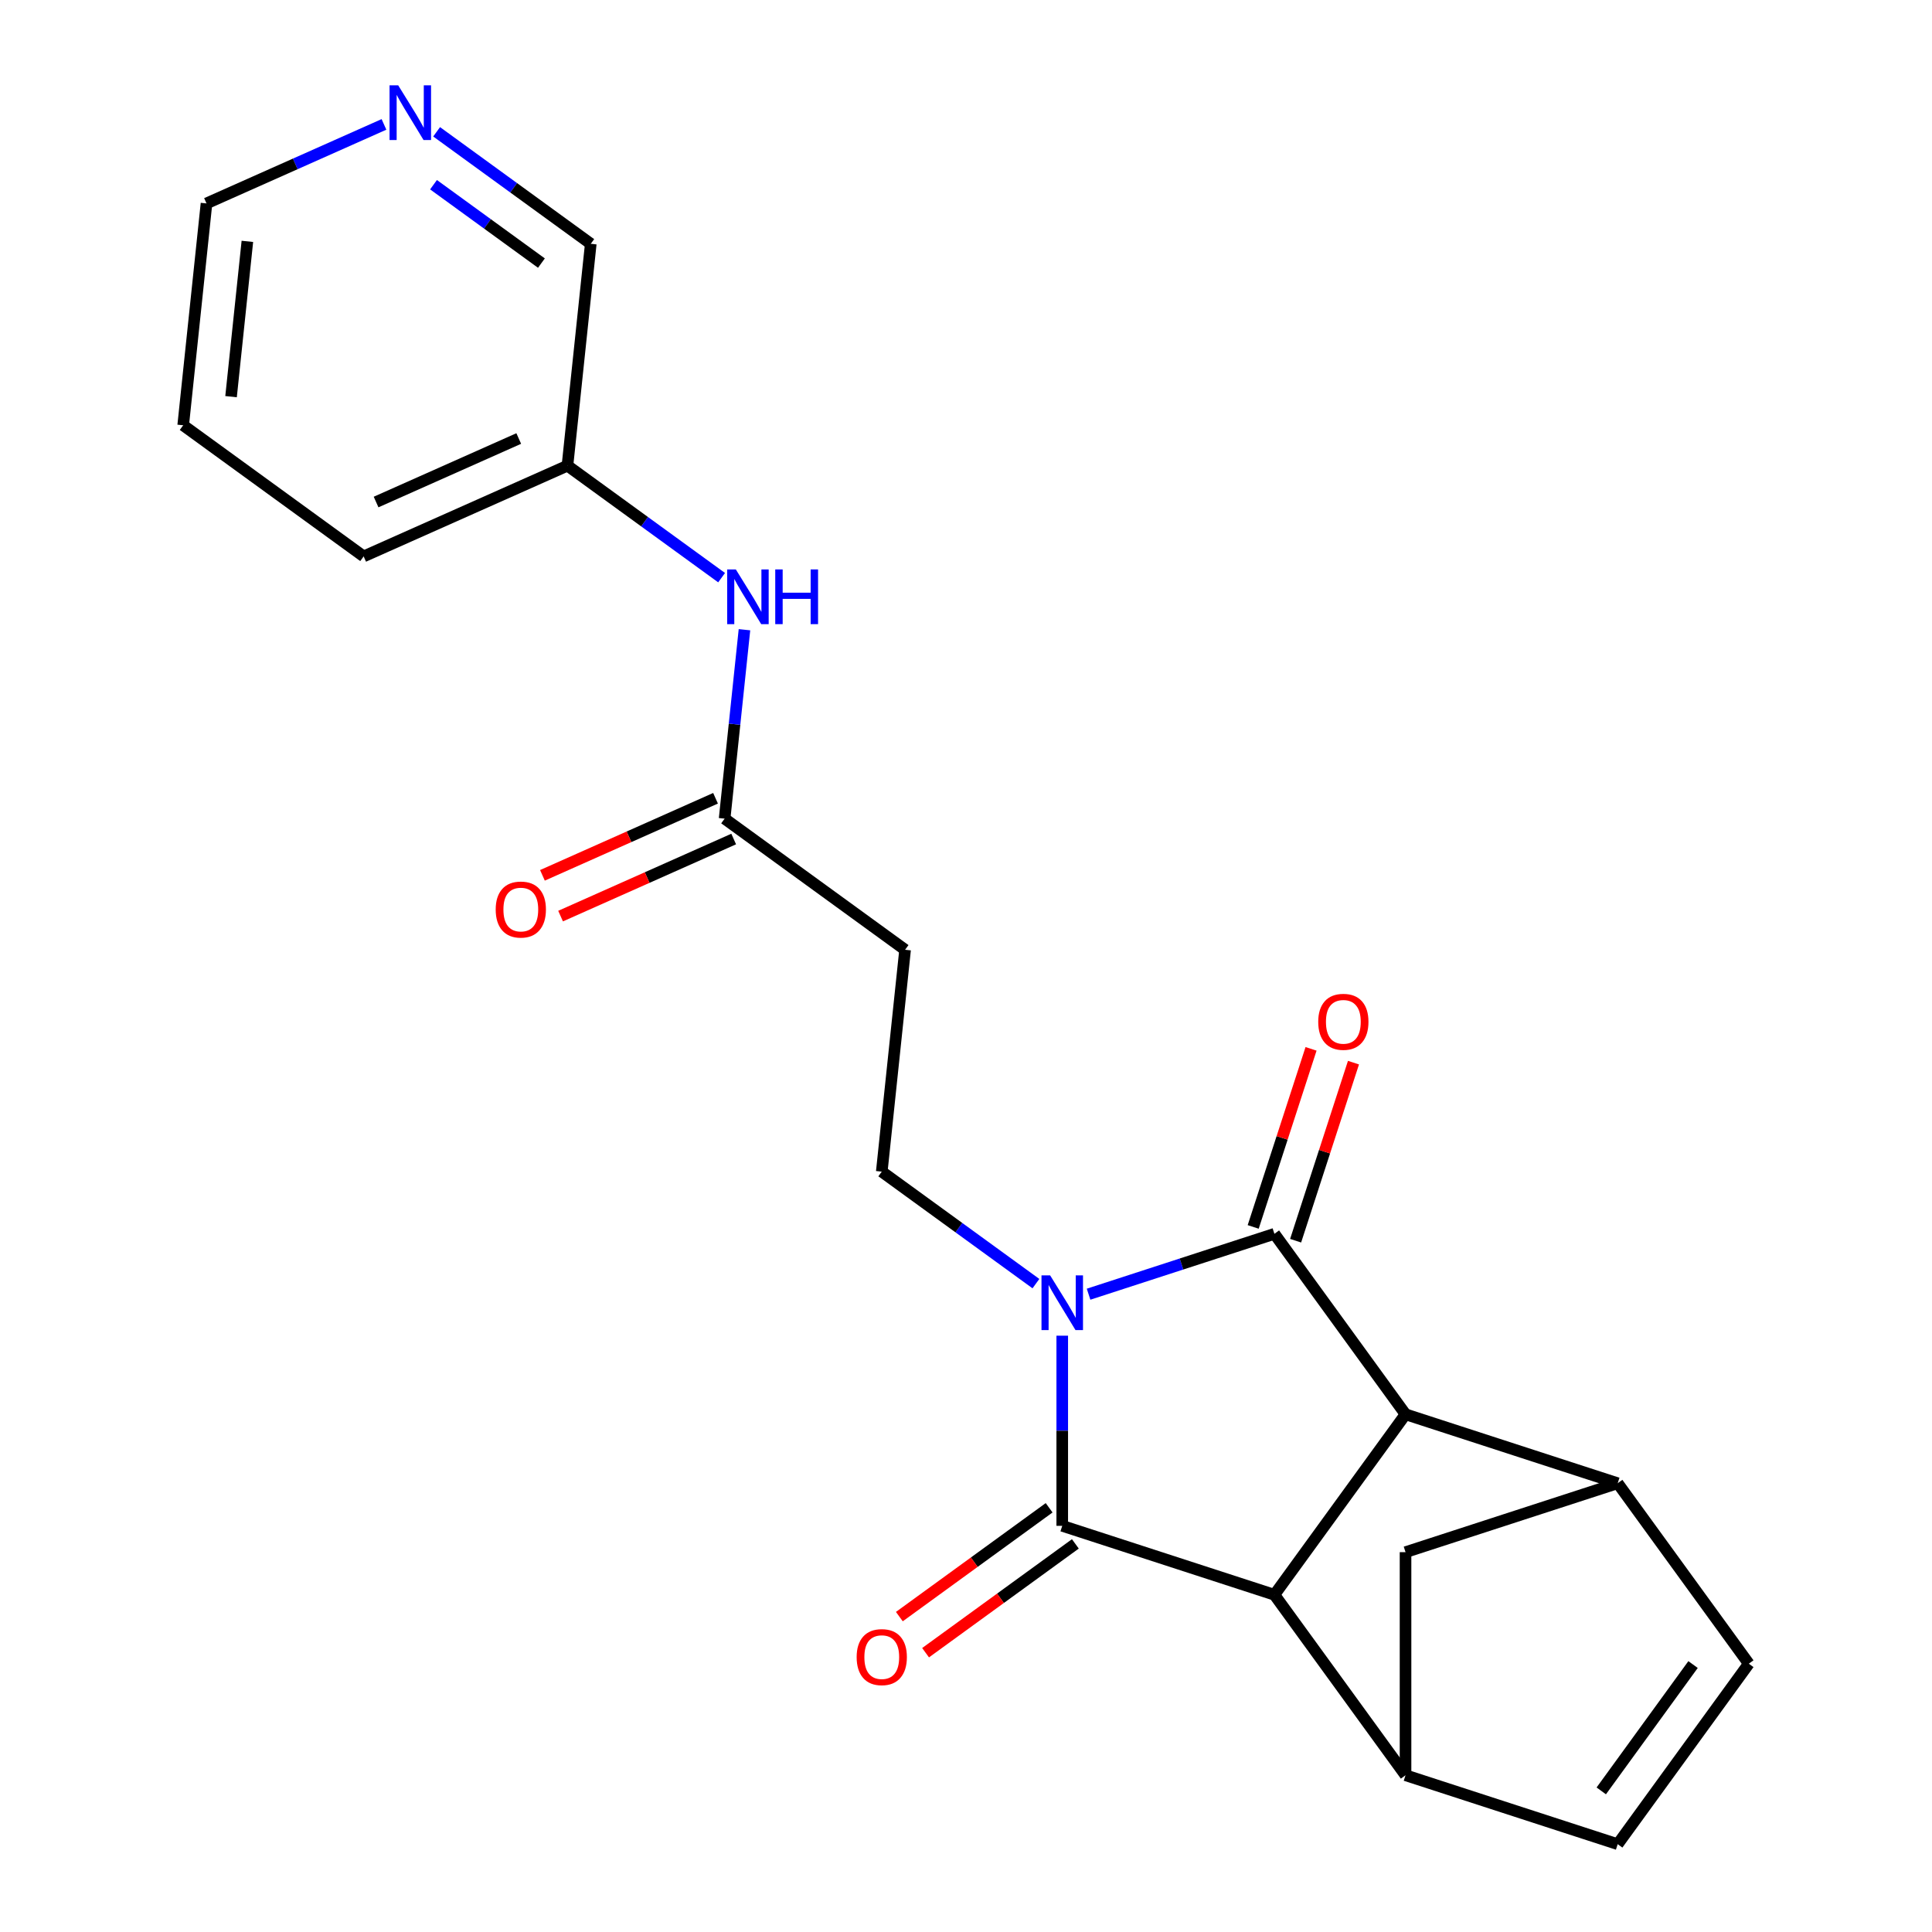<?xml version='1.0' encoding='iso-8859-1'?>
<svg version='1.1' baseProfile='full'
              xmlns='http://www.w3.org/2000/svg'
                      xmlns:rdkit='http://www.rdkit.org/xml'
                      xmlns:xlink='http://www.w3.org/1999/xlink'
                  xml:space='preserve'
width='1000px' height='1000px' viewBox='0 0 1000 1000'>
<!-- END OF HEADER -->
<rect style='opacity:1.0;fill:#FFFFFF;stroke:none' width='1000' height='1000' x='0' y='0'> </rect>
<path class='bond-0' d='M 563.443,669.876 L 611.537,654.249' style='fill:none;fill-rule:evenodd;stroke:#0000FF;stroke-width:6px;stroke-linecap:butt;stroke-linejoin:miter;stroke-opacity:1' />
<path class='bond-0' d='M 611.537,654.249 L 659.631,638.622' style='fill:none;fill-rule:evenodd;stroke:#000000;stroke-width:6px;stroke-linecap:butt;stroke-linejoin:miter;stroke-opacity:1' />
<path class='bond-1' d='M 549.816,691.35 L 549.816,740.56' style='fill:none;fill-rule:evenodd;stroke:#0000FF;stroke-width:6px;stroke-linecap:butt;stroke-linejoin:miter;stroke-opacity:1' />
<path class='bond-1' d='M 549.816,740.56 L 549.816,789.769' style='fill:none;fill-rule:evenodd;stroke:#000000;stroke-width:6px;stroke-linecap:butt;stroke-linejoin:miter;stroke-opacity:1' />
<path class='bond-6' d='M 536.19,664.403 L 496.296,635.418' style='fill:none;fill-rule:evenodd;stroke:#0000FF;stroke-width:6px;stroke-linecap:butt;stroke-linejoin:miter;stroke-opacity:1' />
<path class='bond-6' d='M 496.296,635.418 L 456.402,606.434' style='fill:none;fill-rule:evenodd;stroke:#000000;stroke-width:6px;stroke-linecap:butt;stroke-linejoin:miter;stroke-opacity:1' />
<path class='bond-2' d='M 659.631,638.622 L 727.501,732.036' style='fill:none;fill-rule:evenodd;stroke:#000000;stroke-width:6px;stroke-linecap:butt;stroke-linejoin:miter;stroke-opacity:1' />
<path class='bond-12' d='M 670.613,642.19 L 685.586,596.106' style='fill:none;fill-rule:evenodd;stroke:#000000;stroke-width:6px;stroke-linecap:butt;stroke-linejoin:miter;stroke-opacity:1' />
<path class='bond-12' d='M 685.586,596.106 L 700.56,550.022' style='fill:none;fill-rule:evenodd;stroke:#FF0000;stroke-width:6px;stroke-linecap:butt;stroke-linejoin:miter;stroke-opacity:1' />
<path class='bond-12' d='M 648.65,635.054 L 663.623,588.97' style='fill:none;fill-rule:evenodd;stroke:#000000;stroke-width:6px;stroke-linecap:butt;stroke-linejoin:miter;stroke-opacity:1' />
<path class='bond-12' d='M 663.623,588.97 L 678.597,542.886' style='fill:none;fill-rule:evenodd;stroke:#FF0000;stroke-width:6px;stroke-linecap:butt;stroke-linejoin:miter;stroke-opacity:1' />
<path class='bond-3' d='M 549.816,789.769 L 659.631,825.45' style='fill:none;fill-rule:evenodd;stroke:#000000;stroke-width:6px;stroke-linecap:butt;stroke-linejoin:miter;stroke-opacity:1' />
<path class='bond-13' d='M 543.029,780.428 L 504.266,808.591' style='fill:none;fill-rule:evenodd;stroke:#000000;stroke-width:6px;stroke-linecap:butt;stroke-linejoin:miter;stroke-opacity:1' />
<path class='bond-13' d='M 504.266,808.591 L 465.502,836.755' style='fill:none;fill-rule:evenodd;stroke:#FF0000;stroke-width:6px;stroke-linecap:butt;stroke-linejoin:miter;stroke-opacity:1' />
<path class='bond-13' d='M 556.603,799.111 L 517.84,827.274' style='fill:none;fill-rule:evenodd;stroke:#000000;stroke-width:6px;stroke-linecap:butt;stroke-linejoin:miter;stroke-opacity:1' />
<path class='bond-13' d='M 517.84,827.274 L 479.076,855.438' style='fill:none;fill-rule:evenodd;stroke:#FF0000;stroke-width:6px;stroke-linecap:butt;stroke-linejoin:miter;stroke-opacity:1' />
<path class='bond-4' d='M 727.501,732.036 L 837.315,767.717' style='fill:none;fill-rule:evenodd;stroke:#000000;stroke-width:6px;stroke-linecap:butt;stroke-linejoin:miter;stroke-opacity:1' />
<path class='bond-22' d='M 727.501,732.036 L 659.631,825.45' style='fill:none;fill-rule:evenodd;stroke:#000000;stroke-width:6px;stroke-linecap:butt;stroke-linejoin:miter;stroke-opacity:1' />
<path class='bond-5' d='M 659.631,825.45 L 727.501,918.864' style='fill:none;fill-rule:evenodd;stroke:#000000;stroke-width:6px;stroke-linecap:butt;stroke-linejoin:miter;stroke-opacity:1' />
<path class='bond-7' d='M 837.315,767.717 L 905.185,861.131' style='fill:none;fill-rule:evenodd;stroke:#000000;stroke-width:6px;stroke-linecap:butt;stroke-linejoin:miter;stroke-opacity:1' />
<path class='bond-23' d='M 837.315,767.717 L 727.501,803.398' style='fill:none;fill-rule:evenodd;stroke:#000000;stroke-width:6px;stroke-linecap:butt;stroke-linejoin:miter;stroke-opacity:1' />
<path class='bond-8' d='M 727.501,918.864 L 837.315,954.545' style='fill:none;fill-rule:evenodd;stroke:#000000;stroke-width:6px;stroke-linecap:butt;stroke-linejoin:miter;stroke-opacity:1' />
<path class='bond-9' d='M 727.501,918.864 L 727.501,803.398' style='fill:none;fill-rule:evenodd;stroke:#000000;stroke-width:6px;stroke-linecap:butt;stroke-linejoin:miter;stroke-opacity:1' />
<path class='bond-11' d='M 456.402,606.434 L 468.472,491.6' style='fill:none;fill-rule:evenodd;stroke:#000000;stroke-width:6px;stroke-linecap:butt;stroke-linejoin:miter;stroke-opacity:1' />
<path class='bond-24' d='M 905.185,861.131 L 837.315,954.545' style='fill:none;fill-rule:evenodd;stroke:#000000;stroke-width:6px;stroke-linecap:butt;stroke-linejoin:miter;stroke-opacity:1' />
<path class='bond-24' d='M 876.322,861.57 L 828.813,926.959' style='fill:none;fill-rule:evenodd;stroke:#000000;stroke-width:6px;stroke-linecap:butt;stroke-linejoin:miter;stroke-opacity:1' />
<path class='bond-10' d='M 375.058,423.731 L 468.472,491.6' style='fill:none;fill-rule:evenodd;stroke:#000000;stroke-width:6px;stroke-linecap:butt;stroke-linejoin:miter;stroke-opacity:1' />
<path class='bond-14' d='M 375.058,423.731 L 380.197,374.837' style='fill:none;fill-rule:evenodd;stroke:#000000;stroke-width:6px;stroke-linecap:butt;stroke-linejoin:miter;stroke-opacity:1' />
<path class='bond-14' d='M 380.197,374.837 L 385.335,325.944' style='fill:none;fill-rule:evenodd;stroke:#0000FF;stroke-width:6px;stroke-linecap:butt;stroke-linejoin:miter;stroke-opacity:1' />
<path class='bond-16' d='M 370.361,413.182 L 325.563,433.128' style='fill:none;fill-rule:evenodd;stroke:#000000;stroke-width:6px;stroke-linecap:butt;stroke-linejoin:miter;stroke-opacity:1' />
<path class='bond-16' d='M 325.563,433.128 L 280.764,453.074' style='fill:none;fill-rule:evenodd;stroke:#FF0000;stroke-width:6px;stroke-linecap:butt;stroke-linejoin:miter;stroke-opacity:1' />
<path class='bond-16' d='M 379.754,434.279 L 334.956,454.225' style='fill:none;fill-rule:evenodd;stroke:#000000;stroke-width:6px;stroke-linecap:butt;stroke-linejoin:miter;stroke-opacity:1' />
<path class='bond-16' d='M 334.956,454.225 L 290.157,474.17' style='fill:none;fill-rule:evenodd;stroke:#FF0000;stroke-width:6px;stroke-linecap:butt;stroke-linejoin:miter;stroke-opacity:1' />
<path class='bond-17' d='M 373.5,298.997 L 333.607,270.012' style='fill:none;fill-rule:evenodd;stroke:#0000FF;stroke-width:6px;stroke-linecap:butt;stroke-linejoin:miter;stroke-opacity:1' />
<path class='bond-17' d='M 333.607,270.012 L 293.713,241.028' style='fill:none;fill-rule:evenodd;stroke:#000000;stroke-width:6px;stroke-linecap:butt;stroke-linejoin:miter;stroke-opacity:1' />
<path class='bond-15' d='M 225.995,68.225 L 265.889,97.21' style='fill:none;fill-rule:evenodd;stroke:#0000FF;stroke-width:6px;stroke-linecap:butt;stroke-linejoin:miter;stroke-opacity:1' />
<path class='bond-15' d='M 265.889,97.21 L 305.782,126.194' style='fill:none;fill-rule:evenodd;stroke:#000000;stroke-width:6px;stroke-linecap:butt;stroke-linejoin:miter;stroke-opacity:1' />
<path class='bond-15' d='M 224.389,95.603 L 252.315,115.892' style='fill:none;fill-rule:evenodd;stroke:#0000FF;stroke-width:6px;stroke-linecap:butt;stroke-linejoin:miter;stroke-opacity:1' />
<path class='bond-15' d='M 252.315,115.892 L 280.24,136.182' style='fill:none;fill-rule:evenodd;stroke:#000000;stroke-width:6px;stroke-linecap:butt;stroke-linejoin:miter;stroke-opacity:1' />
<path class='bond-25' d='M 198.742,64.392 L 152.813,84.84' style='fill:none;fill-rule:evenodd;stroke:#0000FF;stroke-width:6px;stroke-linecap:butt;stroke-linejoin:miter;stroke-opacity:1' />
<path class='bond-25' d='M 152.813,84.84 L 106.885,105.289' style='fill:none;fill-rule:evenodd;stroke:#000000;stroke-width:6px;stroke-linecap:butt;stroke-linejoin:miter;stroke-opacity:1' />
<path class='bond-18' d='M 293.713,241.028 L 305.782,126.194' style='fill:none;fill-rule:evenodd;stroke:#000000;stroke-width:6px;stroke-linecap:butt;stroke-linejoin:miter;stroke-opacity:1' />
<path class='bond-20' d='M 293.713,241.028 L 188.229,287.992' style='fill:none;fill-rule:evenodd;stroke:#000000;stroke-width:6px;stroke-linecap:butt;stroke-linejoin:miter;stroke-opacity:1' />
<path class='bond-20' d='M 268.498,226.976 L 194.659,259.851' style='fill:none;fill-rule:evenodd;stroke:#000000;stroke-width:6px;stroke-linecap:butt;stroke-linejoin:miter;stroke-opacity:1' />
<path class='bond-19' d='M 106.885,105.289 L 94.815,220.123' style='fill:none;fill-rule:evenodd;stroke:#000000;stroke-width:6px;stroke-linecap:butt;stroke-linejoin:miter;stroke-opacity:1' />
<path class='bond-19' d='M 128.041,124.928 L 119.592,205.312' style='fill:none;fill-rule:evenodd;stroke:#000000;stroke-width:6px;stroke-linecap:butt;stroke-linejoin:miter;stroke-opacity:1' />
<path class='bond-21' d='M 188.229,287.992 L 94.815,220.123' style='fill:none;fill-rule:evenodd;stroke:#000000;stroke-width:6px;stroke-linecap:butt;stroke-linejoin:miter;stroke-opacity:1' />
<path  class='atom-0' d='M 543.556 660.143
L 552.836 675.143
Q 553.756 676.623, 555.236 679.303
Q 556.716 681.983, 556.796 682.143
L 556.796 660.143
L 560.556 660.143
L 560.556 688.463
L 556.676 688.463
L 546.716 672.063
Q 545.556 670.143, 544.316 667.943
Q 543.116 665.743, 542.756 665.063
L 542.756 688.463
L 539.076 688.463
L 539.076 660.143
L 543.556 660.143
' fill='#0000FF'/>
<path  class='atom-13' d='M 682.312 528.887
Q 682.312 522.087, 685.672 518.287
Q 689.032 514.487, 695.312 514.487
Q 701.592 514.487, 704.952 518.287
Q 708.312 522.087, 708.312 528.887
Q 708.312 535.767, 704.912 539.687
Q 701.512 543.567, 695.312 543.567
Q 689.072 543.567, 685.672 539.687
Q 682.312 535.807, 682.312 528.887
M 695.312 540.367
Q 699.632 540.367, 701.952 537.487
Q 704.312 534.567, 704.312 528.887
Q 704.312 523.327, 701.952 520.527
Q 699.632 517.687, 695.312 517.687
Q 690.992 517.687, 688.632 520.487
Q 686.312 523.287, 686.312 528.887
Q 686.312 534.607, 688.632 537.487
Q 690.992 540.367, 695.312 540.367
' fill='#FF0000'/>
<path  class='atom-14' d='M 443.402 857.719
Q 443.402 850.919, 446.762 847.119
Q 450.122 843.319, 456.402 843.319
Q 462.682 843.319, 466.042 847.119
Q 469.402 850.919, 469.402 857.719
Q 469.402 864.599, 466.002 868.519
Q 462.602 872.399, 456.402 872.399
Q 450.162 872.399, 446.762 868.519
Q 443.402 864.639, 443.402 857.719
M 456.402 869.199
Q 460.722 869.199, 463.042 866.319
Q 465.402 863.399, 465.402 857.719
Q 465.402 852.159, 463.042 849.359
Q 460.722 846.519, 456.402 846.519
Q 452.082 846.519, 449.722 849.319
Q 447.402 852.119, 447.402 857.719
Q 447.402 863.439, 449.722 866.319
Q 452.082 869.199, 456.402 869.199
' fill='#FF0000'/>
<path  class='atom-15' d='M 380.867 294.737
L 390.147 309.737
Q 391.067 311.217, 392.547 313.897
Q 394.027 316.577, 394.107 316.737
L 394.107 294.737
L 397.867 294.737
L 397.867 323.057
L 393.987 323.057
L 384.027 306.657
Q 382.867 304.737, 381.627 302.537
Q 380.427 300.337, 380.067 299.657
L 380.067 323.057
L 376.387 323.057
L 376.387 294.737
L 380.867 294.737
' fill='#0000FF'/>
<path  class='atom-15' d='M 401.267 294.737
L 405.107 294.737
L 405.107 306.777
L 419.587 306.777
L 419.587 294.737
L 423.427 294.737
L 423.427 323.057
L 419.587 323.057
L 419.587 309.977
L 405.107 309.977
L 405.107 323.057
L 401.267 323.057
L 401.267 294.737
' fill='#0000FF'/>
<path  class='atom-16' d='M 206.108 44.165
L 215.388 59.165
Q 216.308 60.645, 217.788 63.325
Q 219.268 66.005, 219.348 66.165
L 219.348 44.165
L 223.108 44.165
L 223.108 72.485
L 219.228 72.485
L 209.268 56.085
Q 208.108 54.165, 206.868 51.965
Q 205.668 49.765, 205.308 49.085
L 205.308 72.485
L 201.628 72.485
L 201.628 44.165
L 206.108 44.165
' fill='#0000FF'/>
<path  class='atom-17' d='M 256.574 470.775
Q 256.574 463.975, 259.934 460.175
Q 263.294 456.375, 269.574 456.375
Q 275.854 456.375, 279.214 460.175
Q 282.574 463.975, 282.574 470.775
Q 282.574 477.655, 279.174 481.575
Q 275.774 485.455, 269.574 485.455
Q 263.334 485.455, 259.934 481.575
Q 256.574 477.695, 256.574 470.775
M 269.574 482.255
Q 273.894 482.255, 276.214 479.375
Q 278.574 476.455, 278.574 470.775
Q 278.574 465.215, 276.214 462.415
Q 273.894 459.575, 269.574 459.575
Q 265.254 459.575, 262.894 462.375
Q 260.574 465.175, 260.574 470.775
Q 260.574 476.495, 262.894 479.375
Q 265.254 482.255, 269.574 482.255
' fill='#FF0000'/>
</svg>
